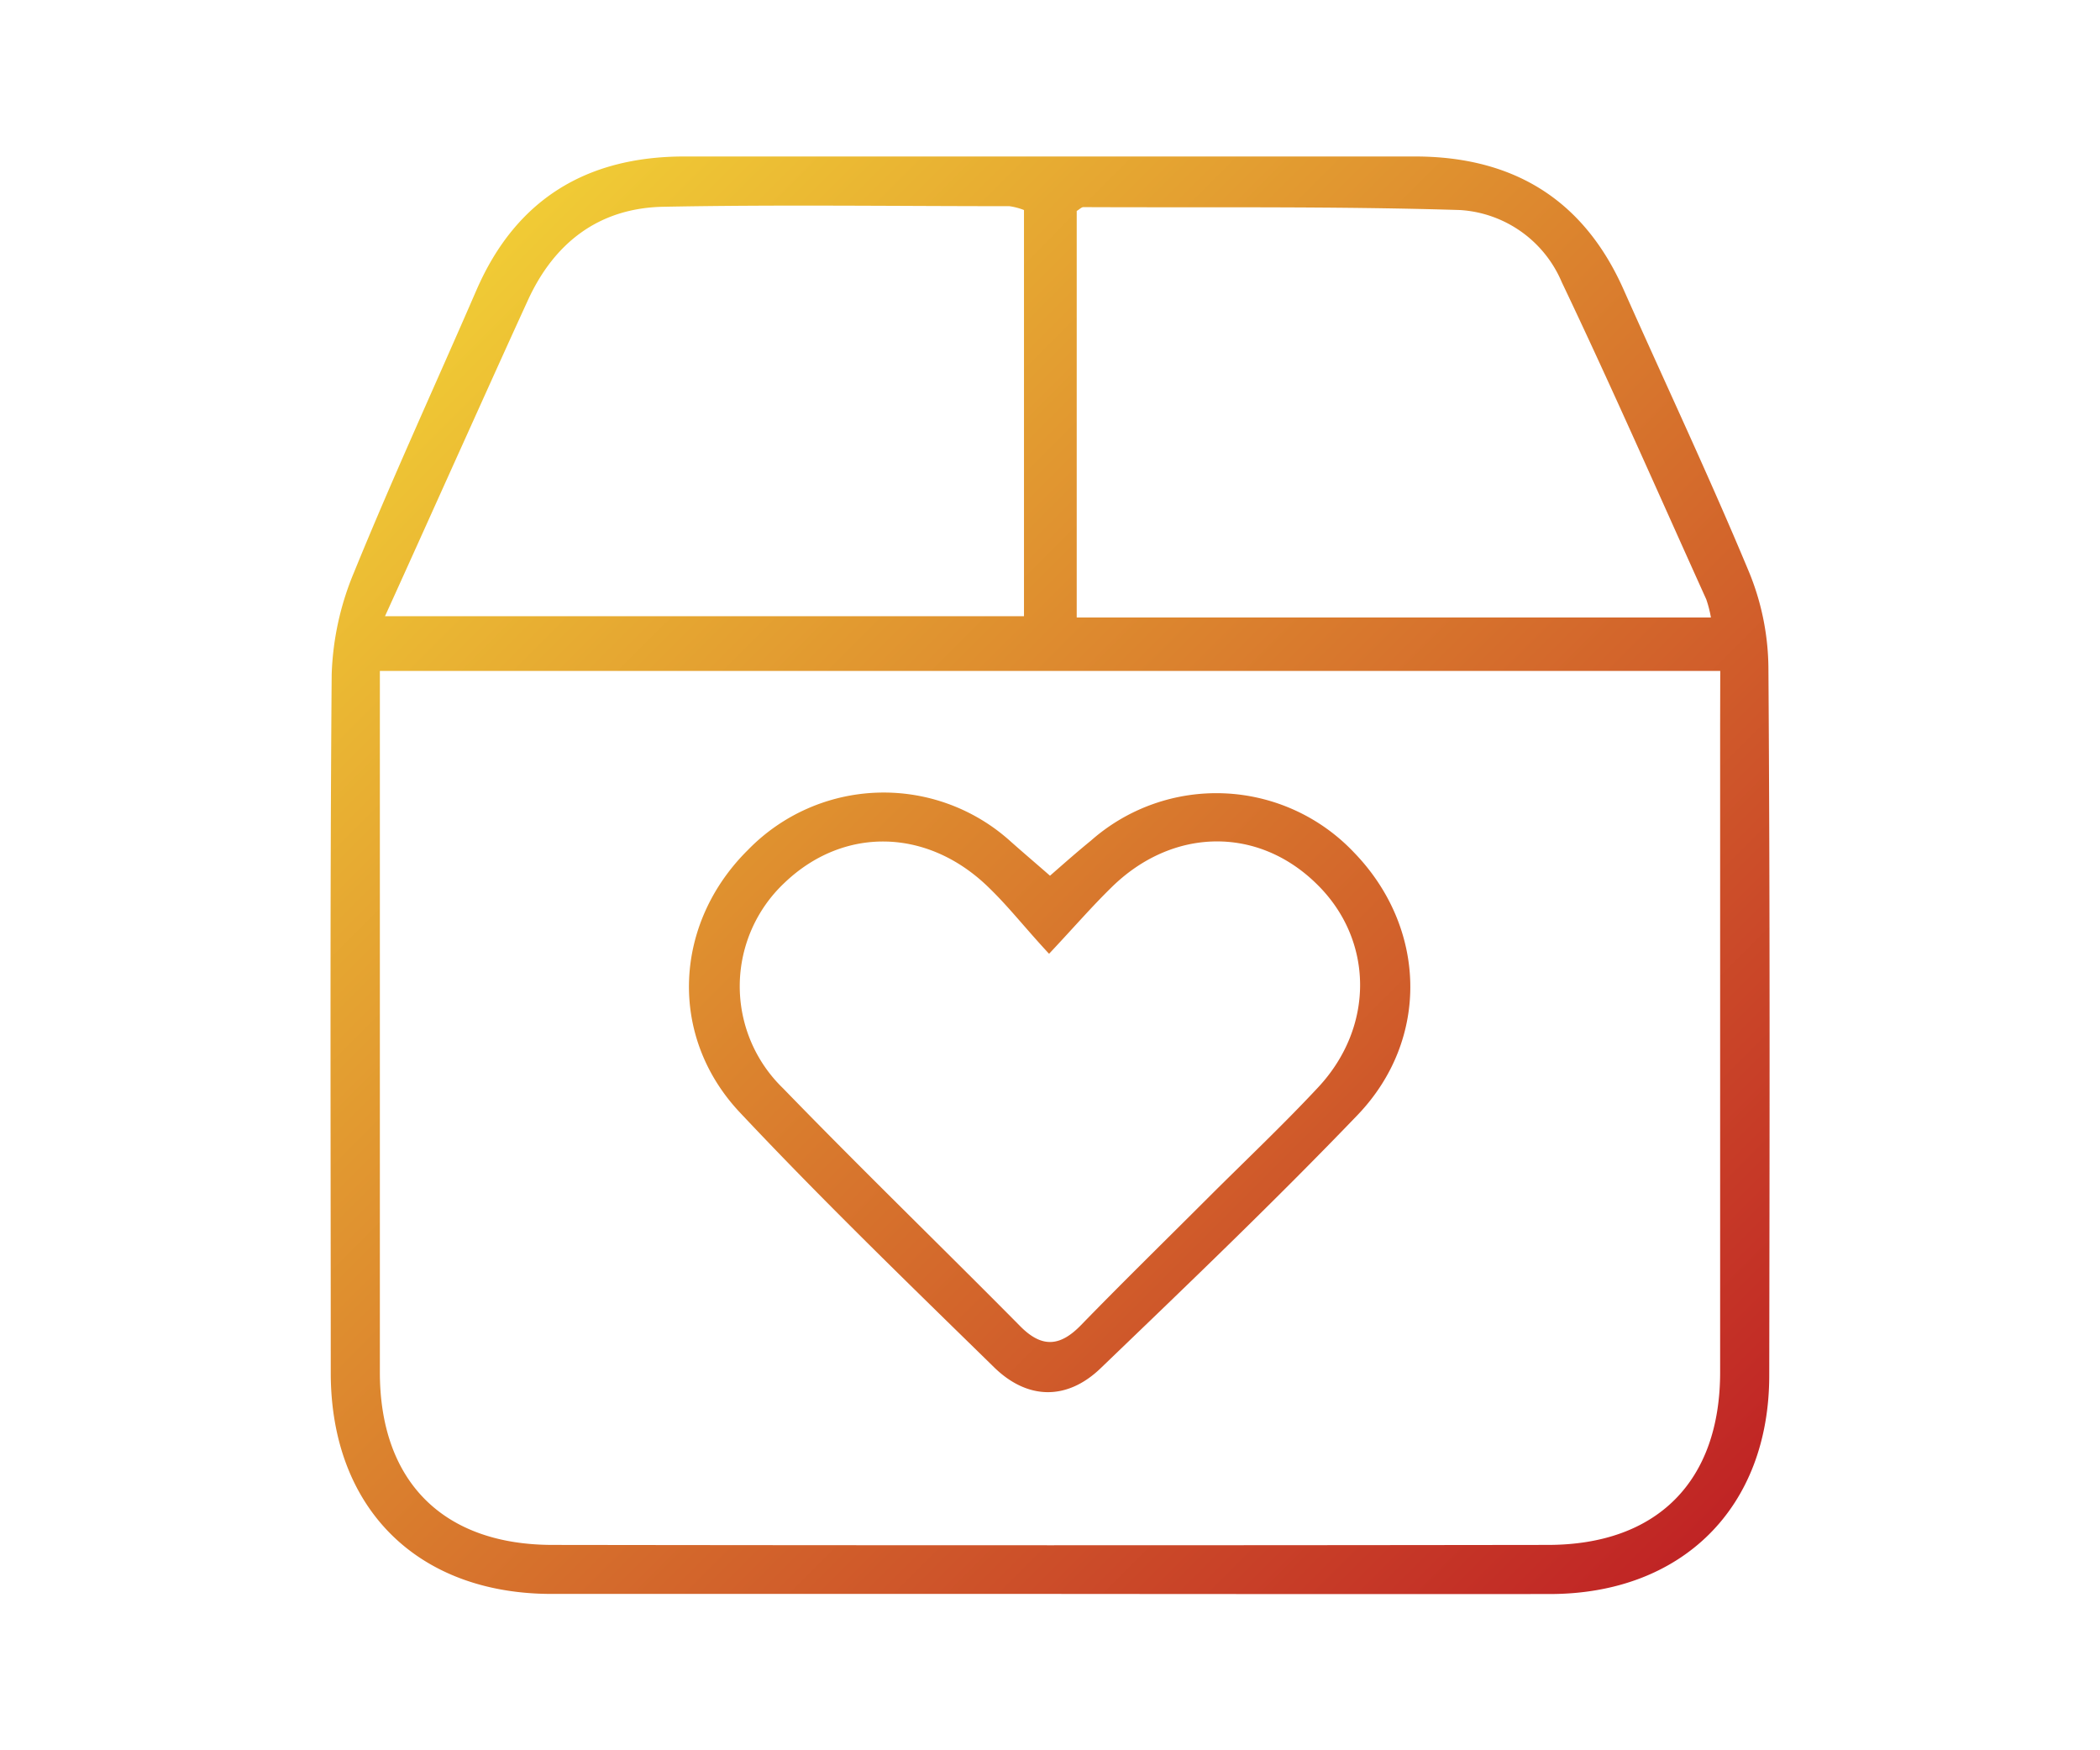 <svg id="Layer_1" data-name="Layer 1" xmlns="http://www.w3.org/2000/svg" xmlns:xlink="http://www.w3.org/1999/xlink" viewBox="0 0 180 150">
  <defs>
    <style>
      .cls-1 {
        fill: url(#linear-gradient);
      }
    </style>
    <linearGradient id="linear-gradient" x1="36.39" y1="27.14" x2="143.61" y2="134.36" gradientUnits="userSpaceOnUse">
      <stop offset="0" stop-color="#f0cb35"/>
      <stop offset="1" stop-color="#c02425"/>
    </linearGradient>
  </defs>
  <title>ICOv-13</title>
  <path class="cls-1" d="M89.92,136.6q-21.32,0-42.63,0c-11.53,0-18.92-7.36-18.94-18.91,0-20-.08-39.92.08-59.88a24.61,24.61,0,0,1,1.91-8.75c3.32-8.14,7-16.13,10.5-24.2,3.38-7.78,9.43-11.44,17.8-11.45q31.32,0,62.63,0c8.37,0,14.43,3.63,17.88,11.37,3.61,8.12,7.41,16.17,10.82,24.37a22.11,22.11,0,0,1,1.61,8.24c.14,20.16.1,40.32.07,60.47,0,11.35-7.47,18.74-18.8,18.75Q111.39,136.62,89.92,136.6Zm57.53-79.1H32.56v3.1q0,28.49,0,57c0,9.33,5.39,14.79,14.79,14.8q42.65.06,85.31,0c9.39,0,14.78-5.46,14.78-14.8q0-27.76,0-55.51ZM33,52.81H87.77V18a5.56,5.56,0,0,0-1.25-.33c-9.89,0-19.78-.14-29.67.05-5.49.11-9.35,3.06-11.62,8.05-1.91,4.17-3.79,8.35-5.68,12.54C37.43,43,35.32,47.71,33,52.81Zm113.65.11a9.88,9.88,0,0,0-.4-1.56c-4.1-9.07-8.1-18.19-12.38-27.17A10.15,10.15,0,0,0,125.14,18c-10.75-.33-21.52-.2-32.28-.25-.16,0-.33.19-.57.33V52.92ZM90,75.05c1.28-1.12,2.38-2.09,3.5-3a16.24,16.24,0,0,1,22.55,1c6.23,6.42,6.55,16,.31,22.51-7.12,7.41-14.56,14.53-22,21.68-2.86,2.77-6.26,2.77-9.16-.07-7.35-7.19-14.75-14.35-21.79-21.84-6.17-6.57-5.65-16.21.7-22.49A16.22,16.22,0,0,1,86.5,72C87.62,73,88.72,73.93,90,75.05Zm-.08,6.69c-2-2.15-3.44-4-5.1-5.61-5.25-5.19-12.5-5.35-17.6-.45a12.16,12.16,0,0,0-.09,17.6c6.68,6.89,13.57,13.56,20.32,20.38,1.88,1.9,3.44,1.73,5.22-.11,3.55-3.65,7.19-7.21,10.79-10.81,3.18-3.18,6.46-6.27,9.53-9.56,4.86-5.21,4.75-12.64-.11-17.4-5.06-5-12.38-4.87-17.6.26C93.61,77.67,92.07,79.45,89.92,81.74Z"/>
</svg>
